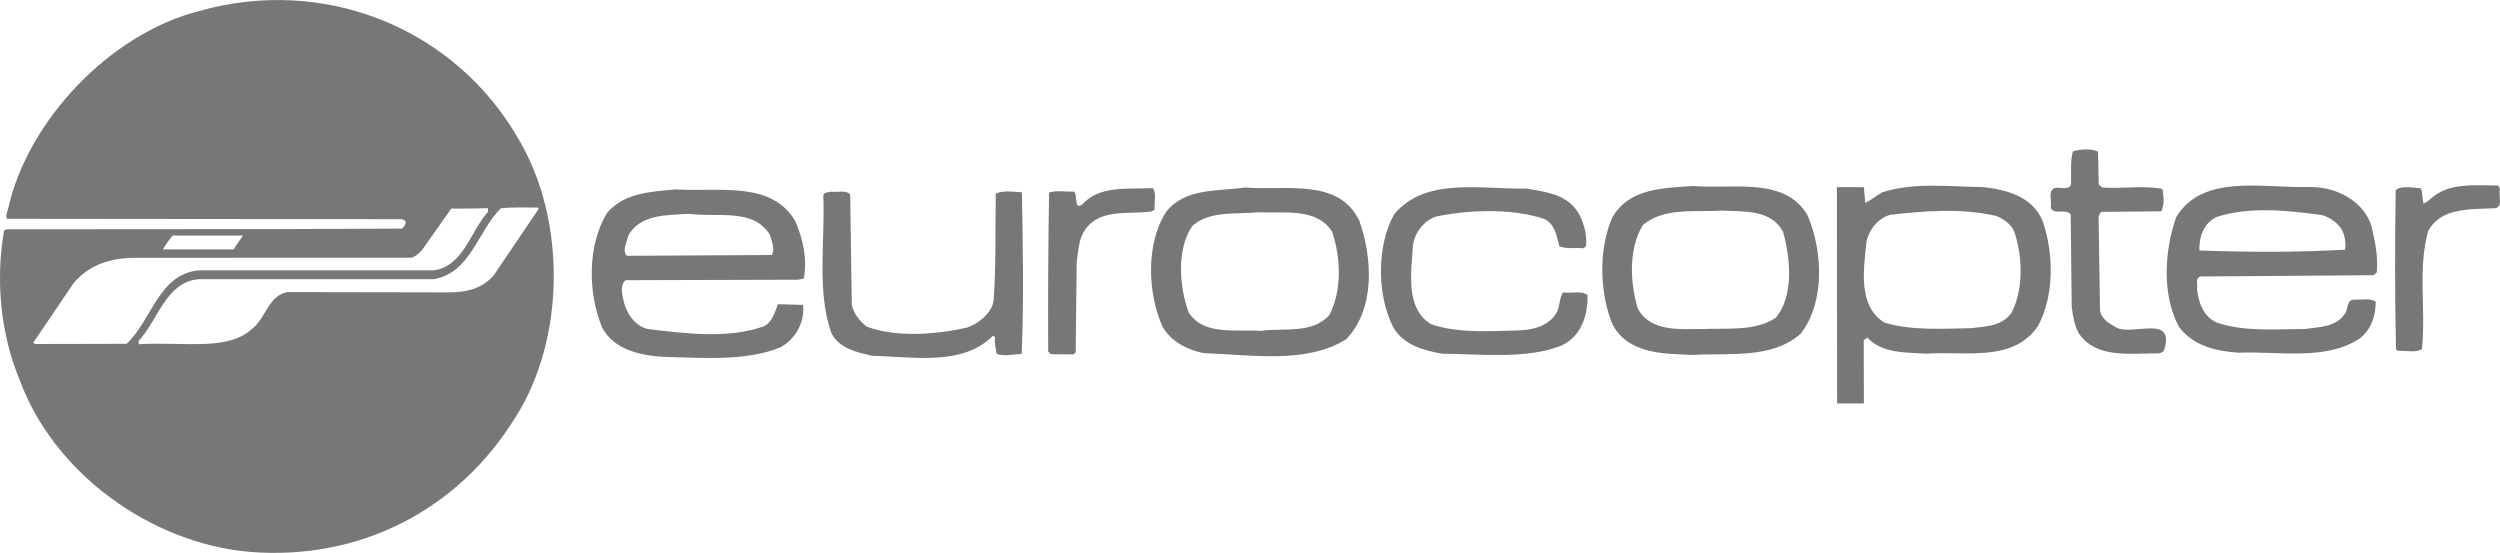 <?xml version="1.0" encoding="utf-8"?>
<!-- Generator: Adobe Illustrator 25.4.2, SVG Export Plug-In . SVG Version: 6.00 Build 0)  -->
<svg version="1.1" id="Layer_1" xmlns="http://www.w3.org/2000/svg" xmlns:xlink="http://www.w3.org/1999/xlink" x="0px" y="0px"
	 viewBox="0 0 2500 552.9" style="enable-background:new 0 0 2500 552.9;" xml:space="preserve">
<style type="text/css">
	.st0{fill:#777777;}
</style>
<path class="st0" d="M2098,151.6l0.8,33.1l3.6,2.8c21.2,1.4,40.3-2.3,59.9,1.4c1.5,6.4,2.2,16-1,22.4l-60.3,0.6l-2.4,4.4l1.4,94.2
	c1.1,7.2,7.8,12.4,14.2,15.7c14.6,12.1,61.6-14.1,50,23.7c-0.8,2.4-3.2,2.7-5.2,3.5c-28.7-0.3-63.1,5.7-80.4-20.4
	c-4.3-8-5.8-17.2-6.9-26.4l-1-92.2c-4.7-6.4-16.8,1-19.9-6.6c1.3-6.8-3.4-17.2,4.2-19.9c5.6-1.1,13.5,2.9,16-3.4
	c0.5-11.2-1-23.1,1.9-33.1C2078.9,149.4,2090.5,148,2098,151.6 M2499.9,189.1c-1.7,6.4,3.4,17.6-4.6,19.1
	c-25.2,1.3-54.7-1-67.3,23.2c-10.4,39.8-2,75-6,117.7c-6,3.9-16.8,1.4-24,1.7l-2-1.2c-1.1-53.2-1.2-106.4-0.3-159.6
	c6-4.7,17.2-2.2,25.2-1.7c2,5.2,1.1,9.2,2.6,15.2c4.8-1.5,9.7-7.9,15.3-10.6c16.9-9.8,39.6-7.5,59.6-7.3L2499.9,189.1"/>
<path class="st0" d="M1580,215.9c4.3,8.8,7,19.6,6.1,30l-2.4,2.4c-8.7-0.9-16,1-24.3-1.9c-2.7-9.2-3.8-22-14.9-27.3
	c-30.6-10.7-74.5-9.6-107.7-2.7c-12.4,3.4-22.5,16.5-23.9,29.3c-1.5,26.3-7.9,62.2,17.9,78.4c27,9.5,60.6,7,90.5,6.2
	c13.2-1,26.8-4.5,34.5-16.4c4.5-6.3,3-15.9,7.4-21.5c8.8,1.3,17.6-2.2,24.3,2.6c0.6,19.6-6,41.1-25.7,50.4
	c-34.5,14-79.5,8.7-119.8,8.3c-18.7-3.4-38.2-8.4-48.8-26.5c-16.4-32.1-16.7-82,1.2-113.3c31.5-36.8,84.9-24.6,132-25.3
	C1546.8,192,1569.5,194.6,1580,215.9"/>
<path class="st0" d="M1152.9,188.1c3.9,6,1,14.4,1.8,21.6l-3.6,1.9c-24,2.9-52.6-3.4-66.9,19.6c-5.7,8.7-5.8,20.3-7.5,30.6l-1,90.6
	l-2.4,2l-22.7-0.2l-2.4-2.8c-0.3-53,0-105.9,0.9-158.9c7.6-2.3,16.4-0.6,24.8-0.9c4,2.4-0.2,19.2,8.2,12.9
	C1099.8,185.1,1127.3,189.4,1152.9,188.1"/>
<path class="st0" d="M1021.9,192.3c1,54.7,2,107.8-0.2,161.6c-8.4,0.3-18.4,3-25.2-0.3c-0.7-6.4-2.3-9.6-1.4-16.4l-2-1.6
	c-30.3,30.8-79.6,21.1-121.1,20.2c-15.1-3.7-31.9-6.7-40.5-22.4c-14.7-41.3-6.6-89.1-8.1-135.4c-1.1-6,4-5.5,8.1-6.3
	c6.4,0.9,14.8-2.2,18.7,3l1.6,110.2c1.9,8.4,7.4,16,14.9,21.7c29.4,11.1,69.4,7.9,99.8,1.1c11.2-3.5,24.9-14.1,27-26.4
	c2.8-34.3,1.6-76.2,2.3-107.7C1003.2,190.1,1013.9,191.8,1021.9,192.3"/>
<path class="st0" d="M2200,276.5l173.6-1.3l3.2-2.8c1.4-16-1.7-31.1-5.5-46.8l0,0c-7.7-24.4-34.7-38.7-60.7-38.6
	c-47.5,1.5-107.6-13.9-134.4,30.1c-11.9,33.8-14.4,78.1,2.8,109.8c14.2,18.9,36.9,24.3,59.6,25.8c40.3-1.6,88.9,8.5,122.3-15.1
	c10.9-9.5,14.6-21.8,14.8-35.8c-6-4.1-14.8-1.7-22.3-2.2c-7.6,1.1-4.9,10.3-8.9,14.7c-9.3,13.1-25.3,12.5-39.7,14.7
	c-29.2,0.1-61.1,2.9-88.2-6.5c-13.5-6.2-18.1-20.2-19.6-33.4C2198,284,2194.8,279.2,2200,276.5z M2217,216.8
	c32.8-10.4,70.7-6.4,105-1.7c7.9,2.2,14.7,7.1,19.4,13.8l0,0c3.5,6,4.6,14,3.7,20.8c-48.3,2.7-96.2,2.5-145.7,0.8
	C2198.9,237.3,2203.4,223,2217,216.8z"/>
<path class="st0" d="M2042.6,220.9c-10.1-24.1-35.2-31.1-59.5-33.8c-34.3-0.4-69-5.1-101,5.3c-5.6,3.2-10.9,7.5-16.9,10.6l-1.3-15.8
	c-9.6-0.1-16.1-0.1-27-0.1l0,0l0.2,216.4h26.8l-0.2-63.2l3.6-2.8c15,16.1,37.7,14.8,58.9,16.2c39.9-2.8,86.5,8.9,111.7-27.5
	C2054.5,295.6,2053.8,253.3,2042.6,220.9z M2011.3,313.1c-10.1,13.5-26.1,13.3-40.9,15.1c-28.7,0.5-60.3,2.5-86.1-5.7
	c-26.6-16.6-20.6-53.3-17.9-80c2.1-12.4,11.4-24.2,23.8-27.7c34.4-4,71.9-6.8,105.8,1.1c6.7,2.5,13.9,7.3,17.8,14.5l0,0
	C2022.7,255,2023.9,289.7,2011.3,313.1z"/>
<path class="st0" d="M1807.5,215.2c-22.7-38.6-73.5-25.9-114.6-29.2c-29.5,2.1-63.9,2.1-80.6,31.5c-13.9,31.4-12.8,75.3,0.1,106.6
	c15.7,30.5,52.8,29.7,81.1,30.8c36.7-2,78.6,4.1,107.2-21.2C1825.4,301.9,1822.7,250.4,1807.5,215.2z M1775.7,317.8
	c-20.1,13.4-47.2,10.3-71.2,11.2c-23.1-0.2-53.9,3.8-66.8-20.7c-7.7-25.6-9.3-60,5.3-83.4c21.3-17.7,51.6-12.6,79.2-14.3
	c22.7,1.1,48.7-1.1,60.8,21v0C1790.3,257.3,1794.3,296,1775.7,317.8z"/>
<path class="st0" d="M1359.3,220.7L1359.3,220.7c-20.7-42.9-73.1-29.9-114.6-33.2c-27.2,4.1-59.4,0.1-78.5,24.3
	c-20.7,32.1-18.5,81.6-3.7,114.9c9,15.3,24.9,23,40.8,26.4c47.5,1.7,103.7,11.1,143-14C1375.5,308.7,1372.4,257.5,1359.3,220.7z
	 M1329.5,314.9c-17.4,19.4-45.2,12.7-69.2,16c-25.5-1.9-56.3,5-71.6-18.4c-9.3-25.2-12.5-63.2,3.7-86.6
	c17.3-15.4,43.6-11.5,66.4-13.6c26.7,1.1,57.5-4.6,73.2,19.1l0,0C1340.9,257.2,1342.1,290.3,1329.5,314.9z"/>
<path class="st0" d="M625.8,280.2l172.4-0.5l5.6-1.1c3.8-19.9-1.1-40.3-8.6-57.6h0c-23.9-40.6-76.7-28.8-119.8-31.6
	c-24.8,2.5-50.7,3-68.5,23.6c-19.5,32.9-19.2,79.2-4.8,114.5c12.1,22.5,38,28,62.3,29.4c39.5,0.9,81.4,4.5,115.9-9.5
	c15.3-8.2,24.6-25.3,22.8-42.5l-25.1-0.7c-3.3,7.9-5,16.7-13.4,21.8c-35.6,13.2-79.1,7.5-116.2,3.1c-13.2-2.5-22.2-16.2-24.8-28.2
	C622.1,294.9,619.8,284.1,625.8,280.2z M628.3,235.5c12.2-21.4,38.1-20.3,60.9-21.7c28.3,3.9,64.3-6.1,80.8,21.2
	c1.5,6,5.4,14.4,1.8,20l-144.9,0.8C621.7,251,627,241.9,628.3,235.5z"/>
<path class="st0" d="M519.6,140.9L519.6,140.9C455.7,27.7,324.2-24.4,199.3,11C110.4,33.5,27.3,120.5,7.9,209.6
	c-0.8,2.8-2.7,6.8-0.8,9.2l394.9,0.4l3.7,1.9c0.4,2.8-1.6,5.6-3.7,7.5l-121.3,0.5L6.9,229.3l-2.8,1.1C-4.8,280.9,1,334.9,19.3,379
	C53.8,474,152,543.7,250.1,551.9c109.3,8.8,208.4-41.6,265.7-135.2C565.3,338.6,566.2,220.9,519.6,140.9z M172.6,235.5h70.3
	c-0.4,1.4-6.6,9-9.2,13.9l-70.7,0C165.5,244.5,170,238.8,172.6,235.5z M126.6,343.8L35.2,344l-2-1.2l40.2-59.4
	c17-20.2,39.8-26,65.4-25.6l273-0.1c5.1-2,10.3-6.8,13.2-11.9l26.3-37.2c14-0.1,18.5,0.1,36.7-0.4l0,0h0h0l0,3.6
	c-17.8,19.8-24.4,54.1-54,58.5l-234.8,0C158.5,273.8,152,320.2,126.6,343.8z M493.8,275.2c-11.7,13.5-26.9,16.9-43.6,17.2
	l-163.2-0.3c-18.5,4.1-20.7,24.5-33.6,35.6c-24.6,23.8-66.1,13.9-114.7,16.5l0-3.4c19.4-20.6,27-58.5,59.7-61.6l235.1,0
	c37.2-6.1,44-48,67.4-70.9c13.1-1.4,24.4-0.6,36.7-0.8l1.2,1.2v0v0l0,0L493.8,275.2z"/>
<polygon class="st0" points="538.8,208.6 538.8,208.6 538.8,208.6 "/>
<polygon class="st0" points="488.1,208 488.1,208 488.1,208 "/>
</svg>
